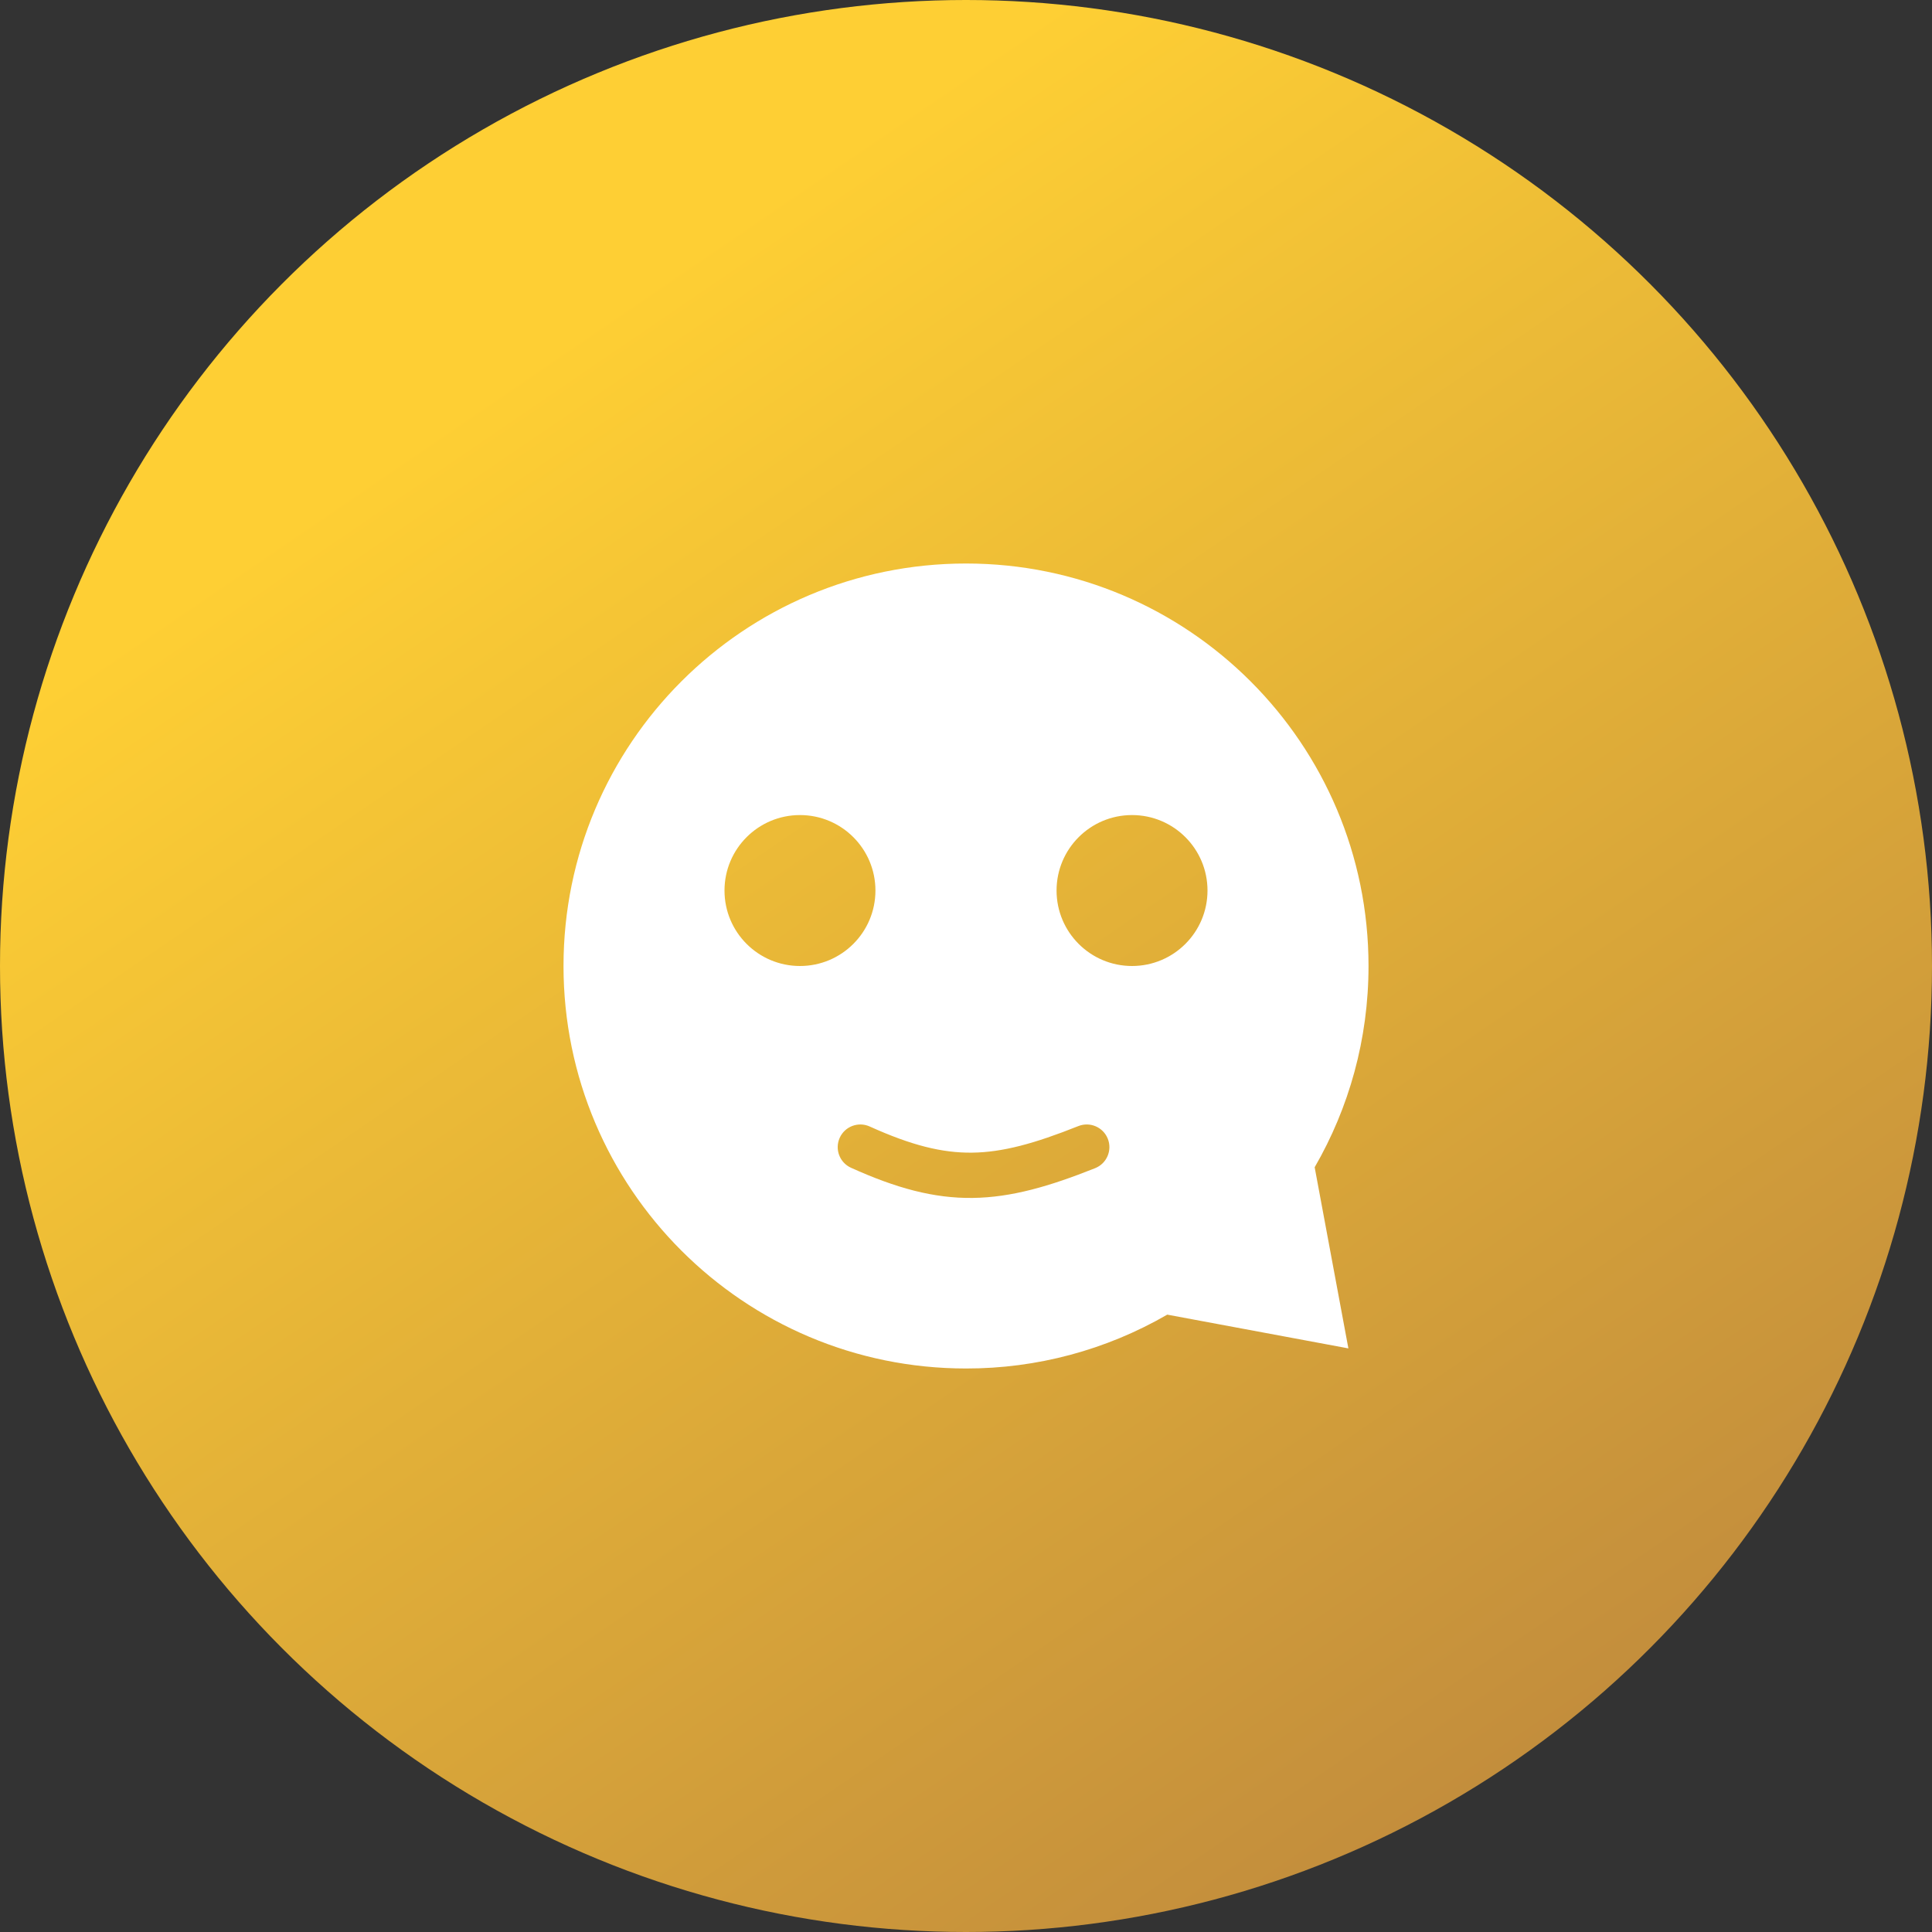 <svg width="64" height="64" viewBox="0 0 64 64" fill="none" xmlns="http://www.w3.org/2000/svg">
<rect x="0" y="0" width="64" height="64" fill="#333333" stroke="none"/>
<circle cx="32" cy="32" r="32" fill="url(#paint0_linear_937_1693)"/>
<path fill-rule="evenodd" clip-rule="evenodd" d="M18.667 32C18.667 39.364 24.636 45.333 32 45.333C34.341 45.337 36.641 44.721 38.667 43.549L44.667 44.667L43.55 38.667C44.684 36.707 45.334 34.428 45.334 32C45.334 24.636 39.364 18.667 32 18.667C24.636 18.667 18.667 24.636 18.667 32ZM26.5 32C27.881 32 29 30.881 29 29.5C29 28.119 27.881 27 26.5 27C25.119 27 24 28.119 24 29.5C24 30.881 25.119 32 26.5 32ZM40 29.5C40 30.881 38.881 32 37.5 32C36.119 32 35 30.881 35 29.5C35 28.119 36.119 27 37.5 27C38.881 27 40 28.119 40 29.5ZM36.278 38.697C36.663 38.543 36.85 38.107 36.697 37.722C36.543 37.337 36.107 37.15 35.722 37.303C34.261 37.886 33.208 38.171 32.203 38.183C31.209 38.195 30.191 37.941 28.809 37.316C28.431 37.146 27.987 37.314 27.817 37.691C27.646 38.069 27.814 38.513 28.191 38.684C29.686 39.359 30.929 39.699 32.221 39.683C33.503 39.667 34.761 39.302 36.278 38.697Z" fill="white"/>
<defs>
<linearGradient id="paint0_linear_937_1693" x1="18.085" y1="11.606" x2="53.346" y2="63.285" gradientUnits="userSpaceOnUse">
<stop stop-color="#FECF34"/>
<stop offset="1" stop-color="#BD873D"/>
</linearGradient>
</defs>
</svg>
